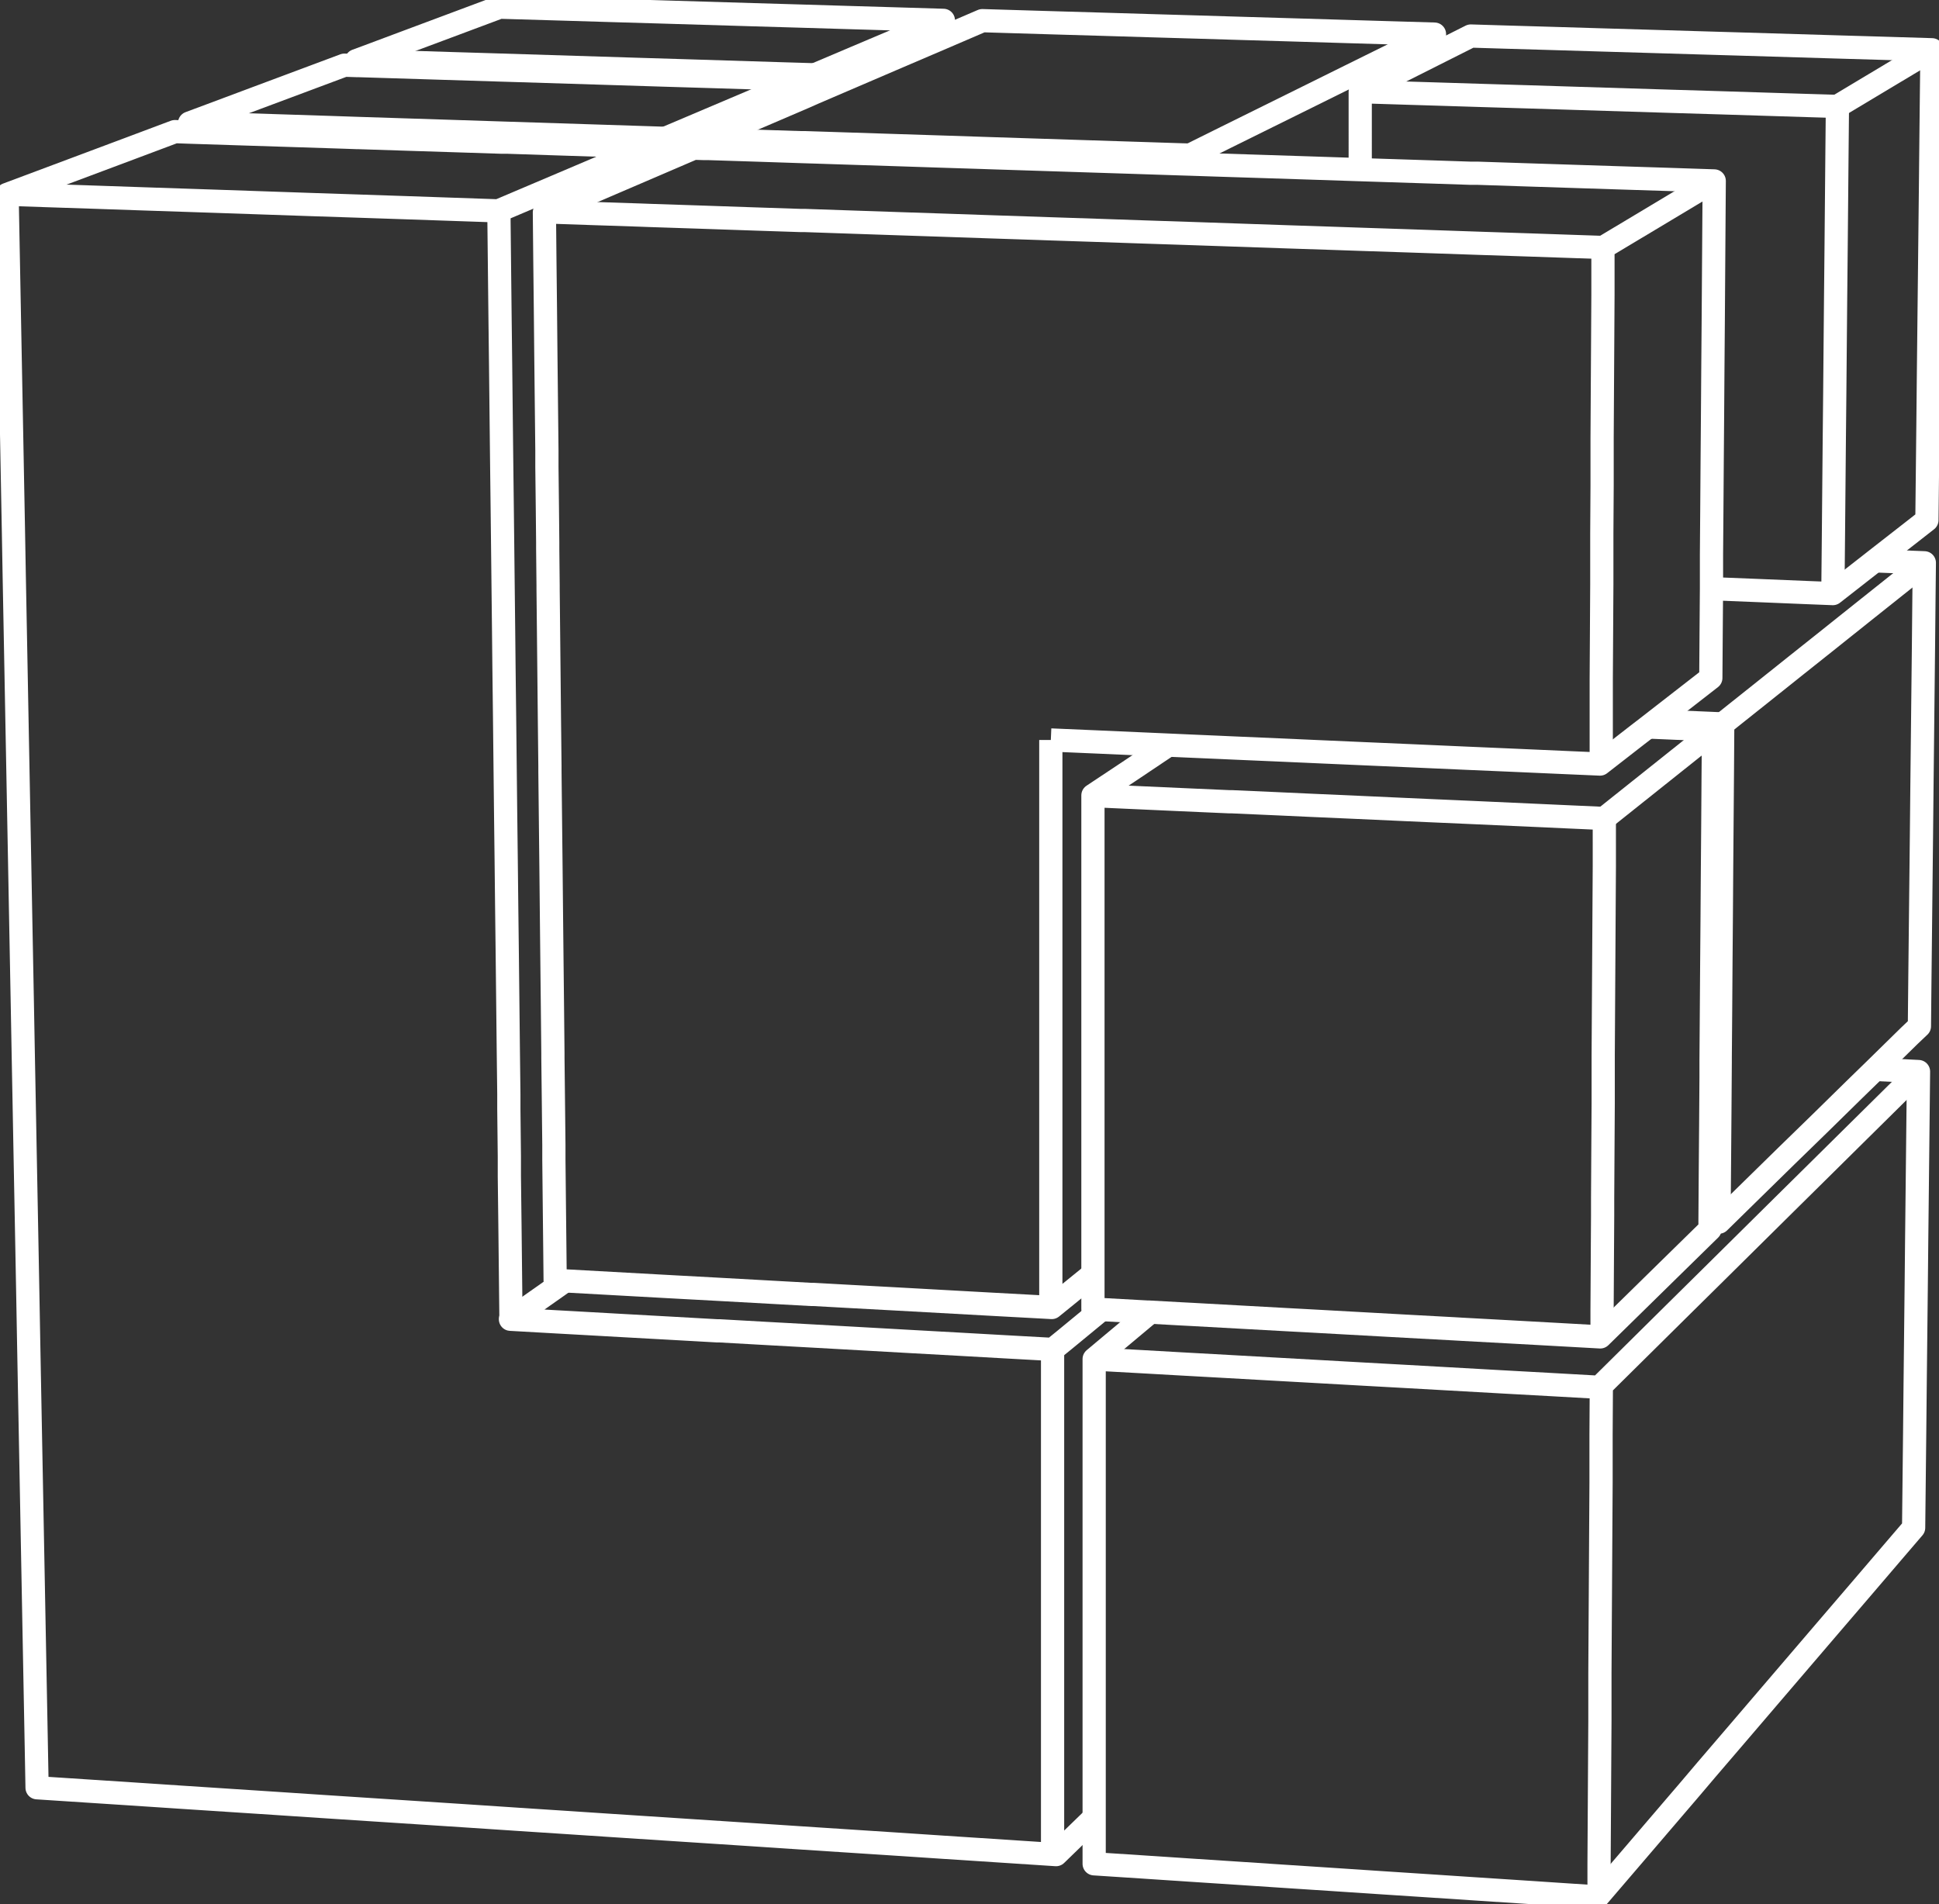 <svg width="167" height="164" viewBox="0 0 167 164" fill="none" xmlns="http://www.w3.org/2000/svg"><rect x="0" y="0" width="167" height="164" fill="#333333" stroke="none"/><g clip-path="url(#a)" stroke="#fff" stroke-width="2" stroke-linejoin="round"><path d="m44.009 113.638-.045-4.105-.045-4.104-.05-4.105v-1.712l-.044-4.104v-1.276l-.045-3.74-.045-4.104-.045-4.105-.049-4.104-.045-4.105-.049-4.104-.045-4.105-.045-4.104-.049-4.105-.037-3.575-.04-3.546-.045-4.035-.033-2.84-.049-4.105-.045-4.104-.045-4.105-.049-4.104-.045-4.105-.045-4.104v-.875M55.925 12.642l-3.76 1.597-3.762 1.6-3.761 1.597-1.712.727-4.084-.14-4.083-.14-3.9-.131-4.085-.135-4.083-.14-4.084-.14-2.181-.073-4.084-.136-4.084-.14-4.084-.135-3.586-.123"/><path d="M55.942 14.378v-1.736l-4.084-.131-4.084-.132-4.084-.135h-.515l-4.083-.132-4.084-.13-4.084-.132h-.131l-1.037-.037-4.084-.132-4.084-.13-4.084-.132-1.16-.037-1.282-.045-3.827 1.436-3.827 1.433-3.826 1.432-2.973 1.113.077 4.104.078 4.105.077 4.104.078 4.105.078 4.104.077 4.105.078 4.104.073 4.105.078 4.104.078 4.105.077 4.104.078 4.105.077 4.104.078 4.105.077 4.104.078 4.105.078 4.104L2 90.632l.078 4.104.077 4.105.078 4.104.078 4.105.081 4.301.074 4.105.077 4.104.078 4.105.078 4.104.077 4.105.078 4.104.077 4.105.078 4.105.078 4.104.077 4.105.029 1.584 4.084.267 4.084.266 4.084.271 4.083.267 4.084.267 4.084.271 4.084.267 4.084.266 4.084.267 4.084.271.543.037 3.908.255 4.084.27 4.084.267 4.084.267 4.084.267 4.084.271 4.084.267 4.084.266 4.084.271 4.084.267 4.084.267 1.633.107 2.937-2.849.608-.591M90.655 116.244V159.678"/><path d="m94.85 112.804-3.162 2.603-1.012.821-4.084-.226-4.084-.23-4.084-.226-4.084-.23-4.17-.234-4.084-.225-4.084-.23h-.216l-4.084-.23-4.084-.226-4.084-.23-1.633-.09-3.937-.222 3.344-2.351 1.438-1.014"/><path d="m90.504 63.735 4.084.176 4.084.181 1.952.086 1.123.05.817.036 2.65.115.817.037 4.084.177 2.773.123.645.029 4.084.18 4.084.177 1.372.061 3.161.14 4.084.176 4.084.181 3.402.148 3.23-2.512.817-.628.723-.563 3.231-2.511 1.543-1.2.029-4.104.028-3.587v-2.918l.029-3.694.029-4.105.032-4.104.029-4.105.033-4.104.028-4.105.029-4.104.028-3.88-4.084-.135-4.084-.13-4.083-.132-4.084-.132-4.084-.135h-.617l-3.12-.103-4.084-.131-2.287-.074-4.084-.135-4.084-.132-4.084-.131-2.352-.078-.841-.025-4.084-.135-4.084-.131-4.084-.132-4.084-.131-.707-.025-3.373-.107-4.084-.135-4.084-.131-2.912-.095-.927-.028-4.084-.136-4.084-.131h-.38l-.96-.029-2.49 1.071-1.356.583-3.758 1.613-3.753 1.613-1.494.645.04 4.104.046 4.105.04 4.104.045 4.105.045 4.104v1.412l.041 3.575.029 2.906v.542l.032 3.173v.324l.037 3.55.037 3.625.04 3.965.045 4.104v.485l.045 4.104.045 4.105.041 4.104.041 3.891.045 4.105.04 3.952v.41l.038 3.35.045 4.105v1.276l.036 3.477.045 4.104.029 2.82.882.049 4.084.226 4.084.226 1.425.078 3.398.184 4.084.226 4.084.226h.224l3.267.181 4.084.221 4.084.226 4.084.226 4.084.221.903.05 3.177-2.578.408-.324M90.504 63.735V112.575"/><path d="m46.937 18.249 4.084.14 4.084.135.882.033 4.084.135.735.025 4.084.14 4.084.135h.367l4.084.14 4.084.139 3.827.127 4.084.14 4.084.135.898.033 4.084.135 4.084.14 4.084.135 4.084.14 4.084.14 4.084.135 2.258.078 4.084.135 2.283.078 4.084.14 4.084.135 4.084.14 2.315.078"/><path d="m147.659 15.572-3.505 2.102-3.508 2.102-2.589 1.551v4.105l-.024 4.104-.025 4.105-.024 4.104v4.105l-.025 4.104v4.367l-.024 4.105-.025 4.104V65.808"/><path d="m100.62 64.178-3.398 2.278-3.091 2.052V112.752l.6.033 4.084.226h.135l2.744.152 1.021.053 4.084.226 4.084.225 2.066.111 4.084.226 4.084.226 4.084.221.78.045 4.084.222 4.084.226 3.676.205 2.932-2.873 2.928-2.873 2.932-2.873.662-.649v-.722l.028-4.105.033-4.104.029-4.105v-1.486l.028-3.87.029-4.105.033-4.104.028-4.105.033-4.104.028-4.105.033-4.104-4.084-.177-1.736-.074"/><path d="m147.663 62.918-3.198 2.549-3.202 2.553-3.12 2.487"/><path d="m94.13 68.529 4.085.185 3.536.16 4.084.18h.225l4.084.181 2.769.127 4.084.18 4.083.186 2.01.09 4.084.18 4.084.185 4.084.185 2.834.127V74.6l-.025 4.104-.024 4.105-.025 4.104-.024 4.035v4.104l-.025 4.105-.024 4.104v1.457l-.025 4.105-.024 4.104v2.237M148.369 62.352l3.202-2.55 3.198-2.552 2.368-1.884 3.198-2.553 3.202-2.55 2.193-1.752"/><path d="m147.348 105.227.698.037 2.929-2.873 2.932-2.873 2.859-2.783 2.928-2.873 1.825-1.777 2.929-2.873.865-.821.041-4.105.045-4.104.045-4.105.045-4.104.041-4.105.045-4.104.045-4.105.045-4.104.04-4.105.033-2.976-4.084-.16h-.237"/><path d="m142.57 62.105 4.084.173 1.719.074-.028 4.104-.033 4.105-.033 4.104-.028 4.105-.033 4.104-.028 4.105-.033 4.104v.382l-.029 4.105-.032 4.104-.033 4.105v1.49M123.547 4.68V2.938l-4.084-.12-4.084-.122-4.084-.123-4.084-.12-4.083-.123-4.084-.119-4.084-.123-4.084-.119-4.084-.123-2.19-.066-3.373 1.45-3.757 1.608-3.757 1.613-1.14.489-2.409 1.034-.927.41-3.753 1.61-3.757 1.613-1.005.41v.726"/><path d="m123.551 2.939-3.675 1.818-3.676 1.818-3.267 1.618-3.675 1.818-3.676 1.818-3.108 1.543"/><path d="m60.744 12.026 4.084.132 4.084.13h.38l4.084.132 4.084.132 3.839.123 4.084.135 4.084.131 4.084.132 4.084.131 4.083.132.842.024v.735M69.26 8.373V6.838l-4.085-.127-4.083-.127-4.084-.123-4.084-.128-4.084-.127-4.084-.127-1.662-.05-4.084-.127-4.084-.127-4.084-.127h-.143l-1.037-.033-3.831 1.432-3.827 1.429-3.826 1.432-1.85.69v.767"/><path d="M69.251 6.846 65.49 8.443l-3.765 1.597-3.762 1.596-.682.288"/><path d="m16.336 10.594 4.084.131 4.083.131 4.084.132 2.194.074 4.084.131 4.083.131 4.084.132 4.084.131 4.084.131 4.084.132 2.014.065v1.88M147.401 50.703l4.084.164 4.084.169 2.287.09 3.226-2.52.339-.267 3.227-2.516 1.311-1.026.045-4.105.044-4.104.041-4.105.045-4.104.045-4.105.045-4.104.045-4.105.041-4.104.045-4.105.041-3.57-4.084-.124-4.084-.119-4.084-.123-4.084-.123-4.084-.12-4.084-.122-4.084-.12-4.084-.123-4.084-.119-2.965-.09-3.132 1.576-3.655 1.839-2.736 1.38V14.582"/><path d="m166.388 4.285-3.509 2.102-3.504 2.101-1.131.677"/><path d="m117.156 7.897 4.084.127 2.299.07 4.084.127 4.084.123 4.084.128 4.084.127 4.084.127 4.084.123 4.083.128 4.084.127 2.042.061-.04 4.105-.037 4.104-.037 4.105-.041 4.104-.037 4.105-.036 4.104-.041 4.105-.037 4.105-.037 4.104-.02 2.093-.029 2.927M81.25 3.23V1.753l-4.084-.123-4.084-.12-4.084-.123-4.084-.119-4.084-.123-4.084-.123-4.084-.119L48.578.78 44.495.66 43.028.617l-3.83 1.432-3.827 1.429-3.827 1.432-.853.316v.41"/><path d="M81.242 1.753 77.48 3.349l-3.762 1.593-3.54 1.502"/><path d="m30.699 5.225 4.084.127 4.084.128 4.084.123 4.084.127 4.084.127 4.084.127 4.083.124 4.084.127 4.084.127 2.74.082v1.531M99.04 113.038l-3.141 2.627-1.662 1.392V160.532l4.084.266 4.084.271 4.084.267 4.084.271 4.083.267 4.084.271 4.084.267 4.084.27 4.084.267 4.084.271 2.524.164 2.667-3.111 2.662-3.111 2.663-3.111 1.393-1.642 2.667-3.111 2.662-3.112 2.663-3.111 2.663-3.111 2.667-3.111 2.662-3.112 1.846-2.154.045-4.105.045-4.104.041-4.105.045-4.104.045-4.105.041-4.104.045-4.105.045-4.105.044-4.104.025-2.352-3.733-.185"/><path d="m165.244 92.31-2.904 2.874-2.907 2.873-2.904 2.873-2.908 2.873-2.903 2.873-2.904 2.874-.502.496-2.908 2.873-2.904 2.874-2.904 2.873-.735.726M94.237 117.057l4.084.225 3.471.197 4.084.226 4.084.23 3.083.172 4.084.23 4.084.226 4.084.23 4.084.23 4.084.225 4.084.23h.371l-.024 4.105v4.104l-.025 4.105-.024 4.104-.025 4.105-.024 4.104v4.105l-.025 4.104-.024 4.105-.025 4.104v2.841"/></g><defs><clipPath id="a"><path fill="#fff" d="M0 0h167v164H0z"/></clipPath></defs></svg>
